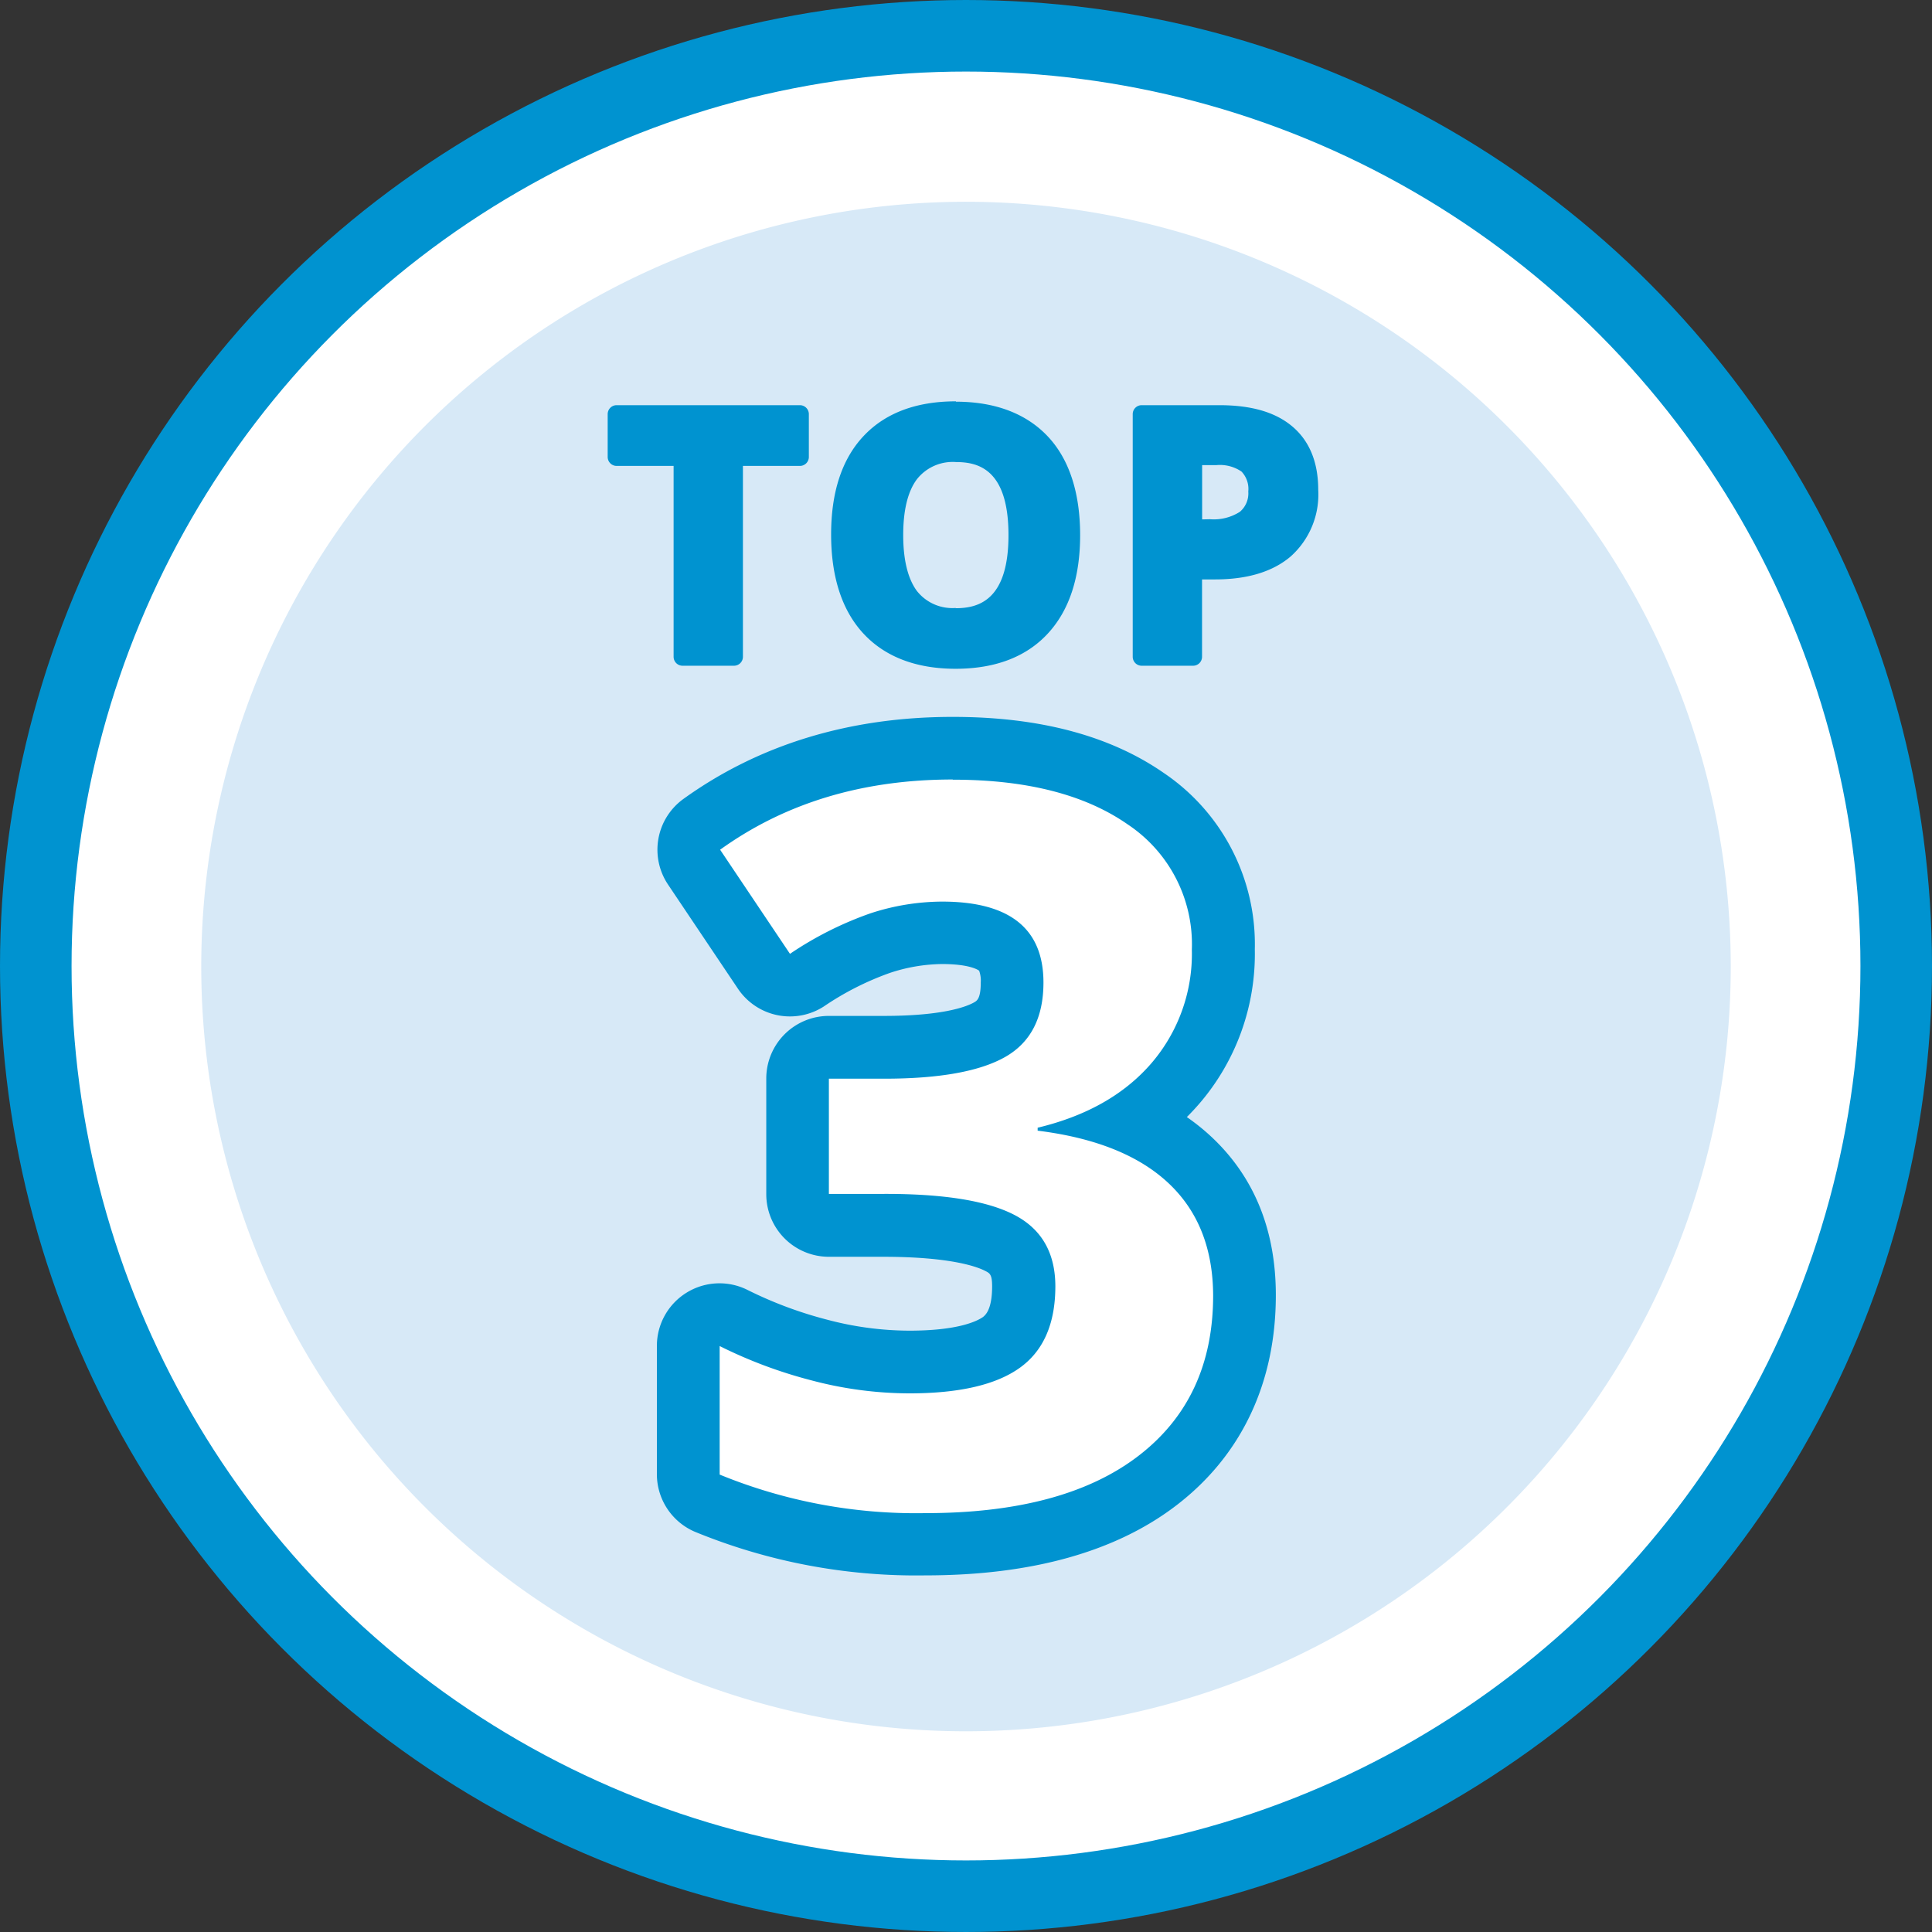 <svg xmlns="http://www.w3.org/2000/svg" viewBox="0 0 216 216"><rect x="0" y="0" width="216" height="216" fill="#333333" stroke="none"/><defs><style>.cls-1,.cls-3{fill:#fff;}.cls-1{stroke:#0093d0;stroke-linecap:round;stroke-linejoin:round;stroke-width:8px;}.cls-2{fill:#d7e9f7;}.cls-4{fill:#0093d0;}</style></defs><title>Asset 1</title><g id="Layer_2" data-name="Layer 2"><g id="Large_Circle" data-name="Large Circle"><circle class="cls-1" cx="108" cy="108" r="104"/></g><g id="Small_Circle" data-name="Small Circle"><path class="cls-2" d="M108,193.56a85.5,85.5,0,1,0-85.5-85.5,85.5,85.5,0,0,0,85.5,85.5"/></g><g id="Icon"><path class="cls-3" d="M103.42,172.64A61.58,61.58,0,0,1,79,168a3.5,3.5,0,0,1-2.12-3.22V150.49A3.5,3.5,0,0,1,82,147.36a48.74,48.74,0,0,0,9.51,3.56,39.6,39.6,0,0,0,10.12,1.36c4.73,0,8.29-.76,10.29-2.19.62-.44,2.51-1.79,2.51-6.26,0-2.44-.8-3.89-2.68-4.85s-5.42-2-13-2H92.67a3.5,3.5,0,0,1-3.5-3.5V120.6a3.5,3.5,0,0,1,3.5-3.5h6.16c6.9,0,10.24-1.07,11.83-2,1.17-.66,2.51-1.86,2.51-5.27,0-2.69-.61-5.55-7.84-5.55a22.59,22.59,0,0,0-6.92,1.14,35.77,35.77,0,0,0-8.2,4.13,3.5,3.5,0,0,1-4.81-1L77.61,97a3.5,3.5,0,0,1,.86-4.79c7.84-5.65,17.29-8.51,28.06-8.51,8.95,0,16.2,1.9,21.56,5.65a19.49,19.49,0,0,1,8.67,16.83,22.25,22.25,0,0,1-5.38,15,23.54,23.54,0,0,1-5,4.32,22.54,22.54,0,0,1,6.62,4.23c4,3.78,6.07,8.87,6.07,15.12,0,8.78-3.27,15.74-9.71,20.69C123.22,170.24,114.49,172.64,103.42,172.64Z"/><path class="cls-4" d="M106.53,87.17q12.38,0,19.55,5a16.09,16.09,0,0,1,7.17,14,18.76,18.76,0,0,1-4.53,12.71q-4.53,5.24-12.71,7.2v.33q9.65,1.2,14.62,5.86t5,12.57q0,11.51-8.34,17.92t-23.83,6.41a57.87,57.87,0,0,1-23-4.31V150.49a52,52,0,0,0,10.2,3.82,42.92,42.92,0,0,0,11,1.47q8.34,0,12.33-2.84t4-9.11q0-5.62-4.58-8t-14.62-2.35H92.67V120.6h6.16q9.27,0,13.55-2.43t4.28-8.32q0-9.05-11.34-9.05a26,26,0,0,0-8,1.31,39,39,0,0,0-9,4.53L80.51,95q10.91-7.85,26-7.85m0-7c-11.52,0-21.65,3.09-30.1,9.17a7,7,0,0,0-1.72,9.58l7.8,11.62a7,7,0,0,0,9.62,2,32.38,32.38,0,0,1,7.36-3.74,19.1,19.1,0,0,1,5.84-1c3.28,0,4.15.74,4.16.75a3.22,3.22,0,0,1,.18,1.3c0,1.81-.42,2.05-.73,2.23-.8.46-3.4,1.52-10.1,1.52H92.67a7,7,0,0,0-7,7v12.93a7,7,0,0,0,7,7h6.05c7.53,0,10.5,1.1,11.43,1.58.51.26.77.39.77,1.73,0,2.66-.79,3.22-1,3.41-.65.46-2.75,1.54-8.26,1.54a36.11,36.11,0,0,1-9.23-1.24,45.24,45.24,0,0,1-8.83-3.3,7,7,0,0,0-10.16,6.25v14.34a7,7,0,0,0,4.24,6.43,65.06,65.06,0,0,0,25.78,4.88c11.86,0,21.31-2.64,28.1-7.86,7.25-5.57,11.08-13.68,11.08-23.47,0-7.26-2.41-13.2-7.17-17.67a23.85,23.85,0,0,0-2.78-2.24q.71-.71,1.37-1.47a25.66,25.66,0,0,0,6.23-17.29,23.1,23.1,0,0,0-10.16-19.7c-6-4.17-13.89-6.28-23.57-6.28Z"/><path class="cls-4" d="M89.43,45.3H68.94a1,1,0,0,0-1,1v4.79a1,1,0,0,0,1,1h6.37V73.43a1,1,0,0,0,1,1h5.75a1,1,0,0,0,1-1V52.09h6.37a1,1,0,0,0,1-1V46.3a1,1,0,0,0-1-1Z"/><path class="cls-4" d="M106.87,44.87c-4.44,0-7.91,1.31-10.33,3.89s-3.62,6.27-3.62,11,1.21,8.48,3.61,11.07,5.88,3.94,10.31,3.94,7.9-1.33,10.31-3.94,3.61-6.3,3.61-11-1.2-8.45-3.58-11-5.86-3.92-10.3-3.92Zm0,23.1a5.05,5.05,0,0,1-4.36-1.9c-1-1.35-1.53-3.45-1.53-6.25s.52-4.9,1.54-6.25a5.09,5.09,0,0,1,4.38-1.91c2.51,0,5.85.85,5.85,8.17S109.36,68,106.83,68Z"/><path class="cls-4" d="M136.31,45.3h-8.67a1,1,0,0,0-1,1V73.43a1,1,0,0,0,1,1h5.75a1,1,0,0,0,1-1V64.78h1.47c3.59,0,6.43-.86,8.43-2.56a9.28,9.28,0,0,0,3.09-7.46c0-3.11-1-5.5-2.93-7.11s-4.63-2.35-8.14-2.35ZM134.4,58.07V52H136a4.29,4.29,0,0,1,2.8.72,2.81,2.81,0,0,1,.76,2.23,2.7,2.7,0,0,1-.94,2.27,5.41,5.41,0,0,1-3.35.83Z"/></g></g></svg>